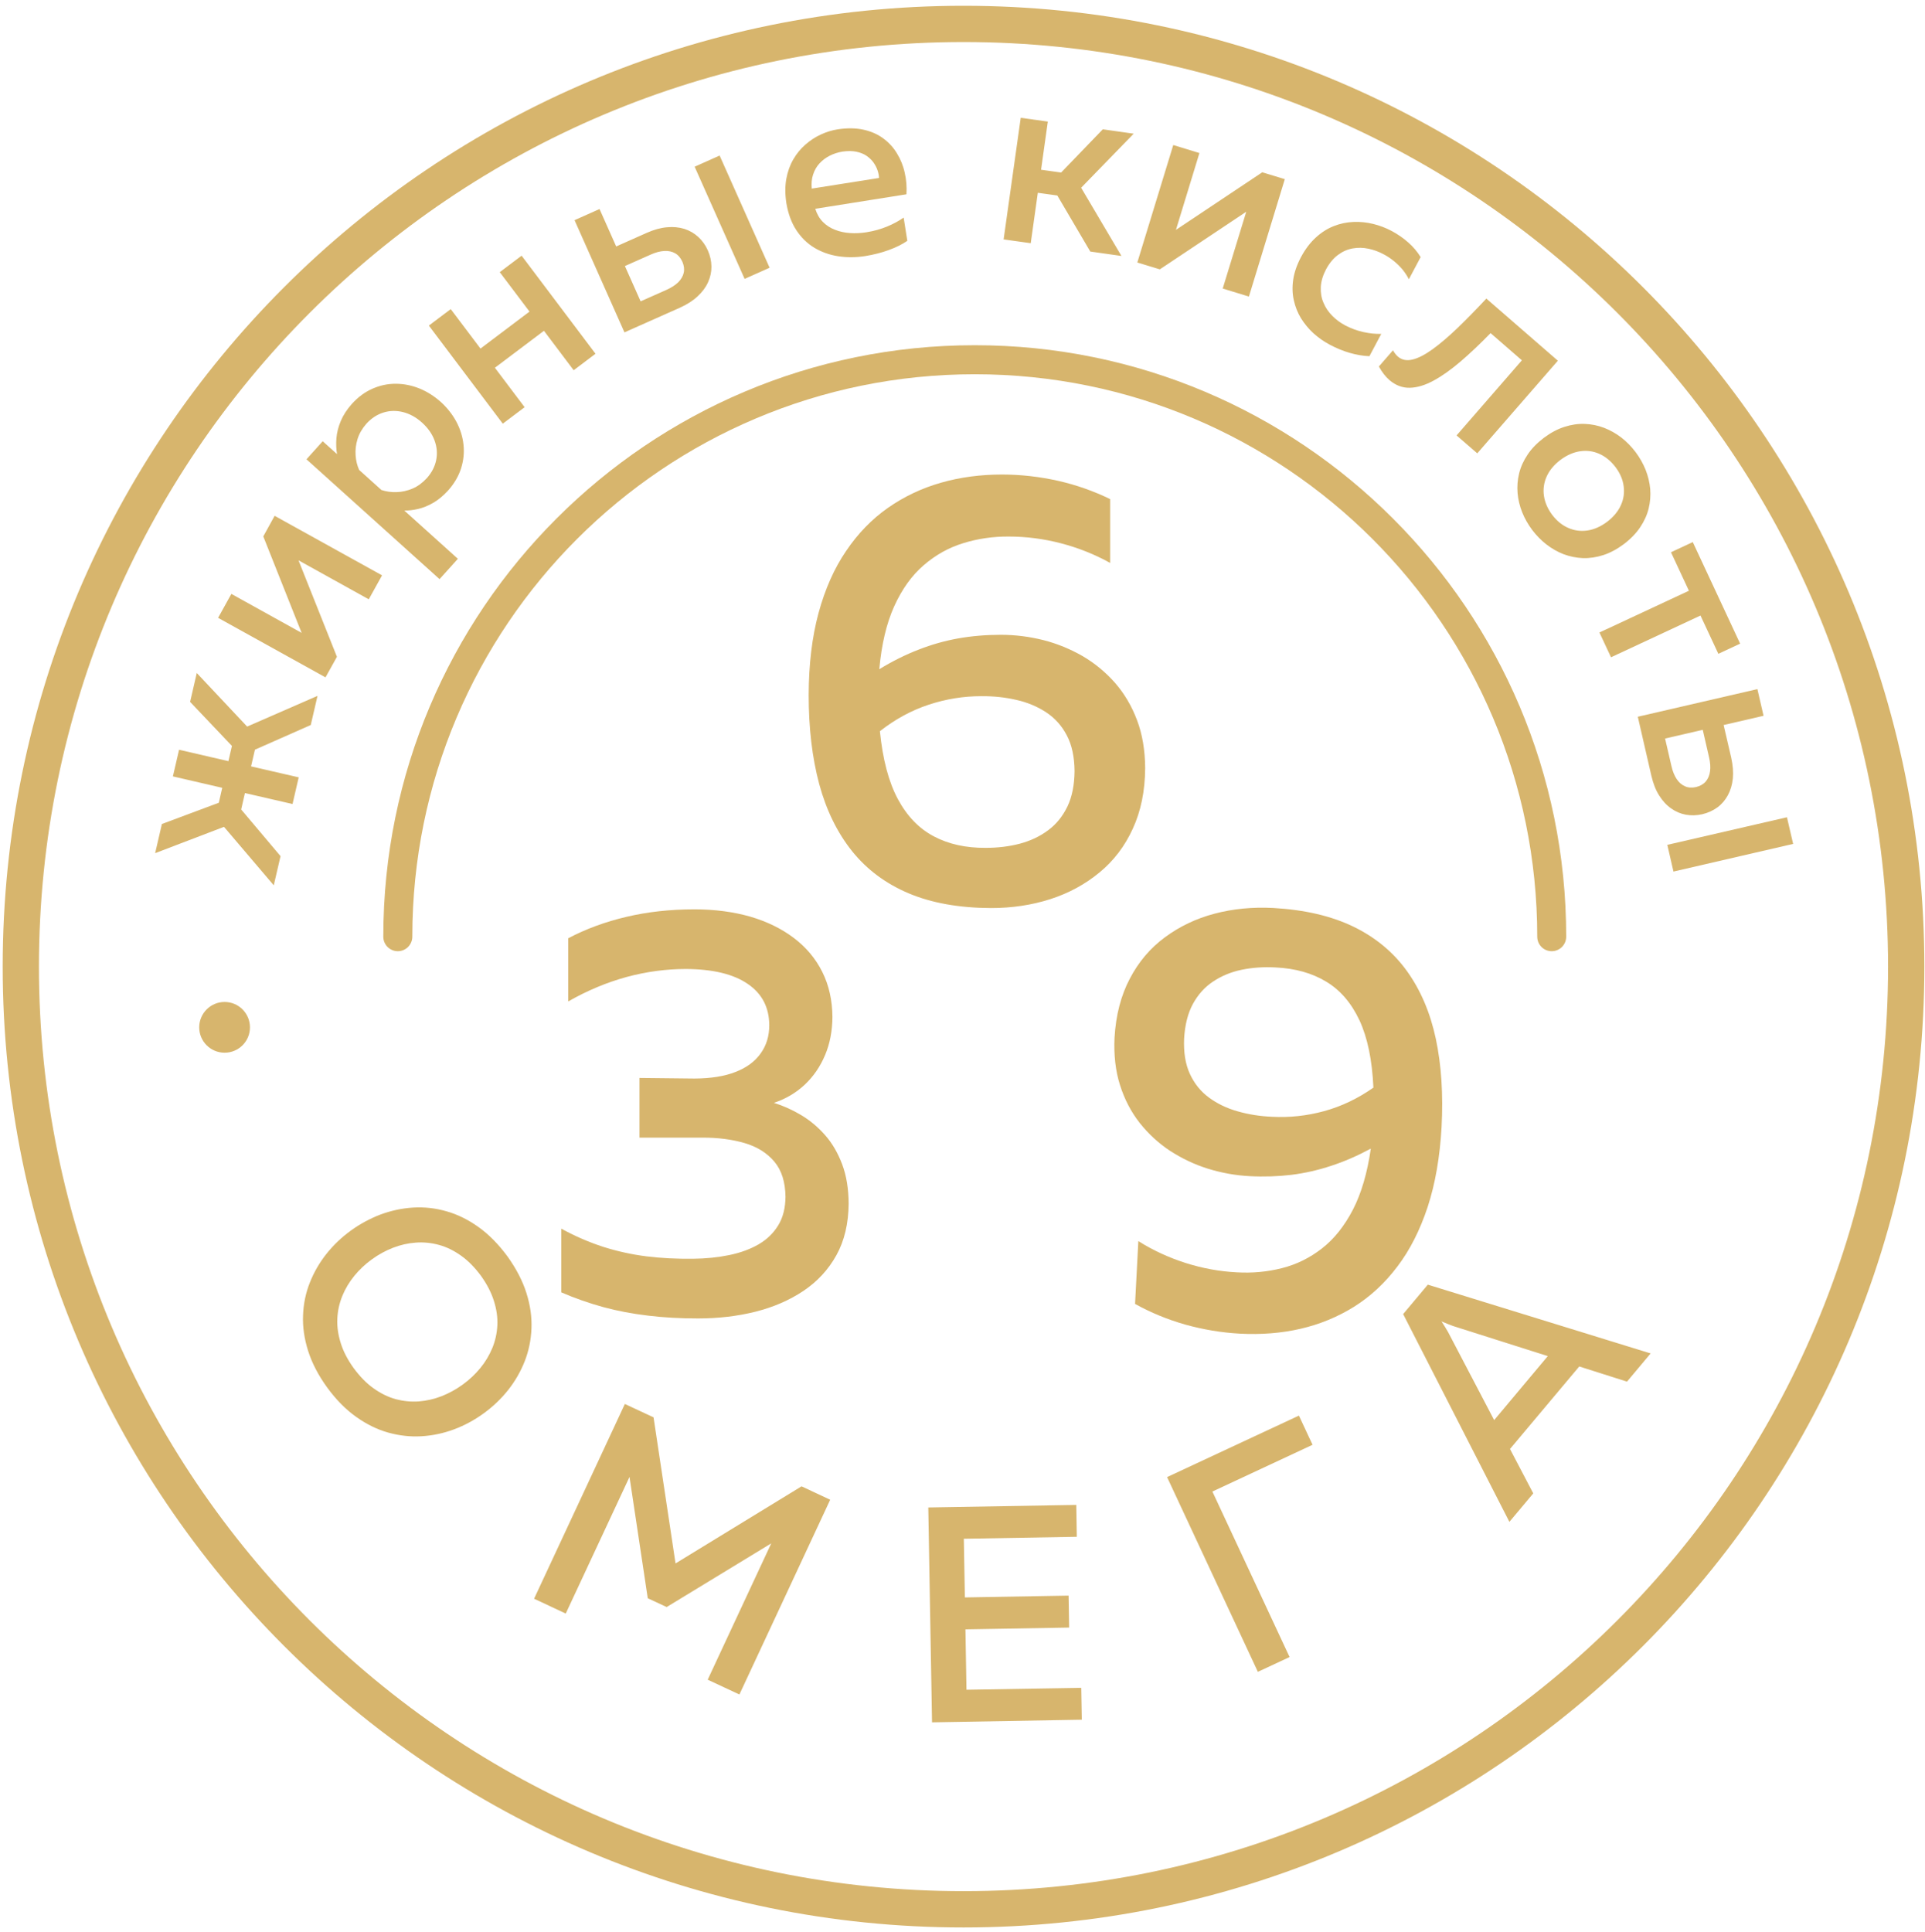 <?xml version="1.0" encoding="UTF-8"?> <svg xmlns="http://www.w3.org/2000/svg" width="291" height="292" viewBox="0 0 291 292" fill="none"> <path d="M57.944 141.595C57.944 142.804 58.927 143.787 60.137 143.787C61.346 143.787 62.329 142.804 62.329 141.595C62.329 118.114 71.849 96.86 87.234 81.473C102.615 66.092 123.874 56.574 147.35 56.574C170.826 56.574 192.085 66.092 207.472 81.473C222.858 96.86 232.383 118.114 232.383 141.595C232.383 142.804 233.354 143.787 234.569 143.787C235.778 143.787 236.761 142.804 236.761 141.595C236.761 116.904 226.748 94.549 210.569 78.376C194.396 62.197 172.041 52.184 147.35 52.184C122.665 52.184 100.309 62.197 84.136 78.376C67.952 94.549 57.944 116.904 57.944 141.595Z" fill="#D7B56D"></path> <path d="M125.838 153.749C125.82 151.207 125.311 148.932 124.304 146.917C123.297 144.902 121.866 143.197 120.013 141.794C118.161 140.391 115.97 139.311 113.429 138.565C110.874 137.837 108.067 137.458 104.991 137.458C101.308 137.458 97.881 137.837 94.683 138.596C91.503 139.339 88.566 140.423 85.895 141.834V151.382C88.8 149.723 91.751 148.496 94.751 147.677C97.746 146.872 100.733 146.476 103.674 146.476C107.762 146.494 110.888 147.254 113.033 148.73C115.201 150.2 116.275 152.291 116.289 154.976C116.289 156.627 115.849 158.044 114.989 159.236C114.13 160.45 112.876 161.386 111.194 162.038C109.516 162.699 107.443 163.023 104.991 163.037L96.666 162.946V171.968H106.134C108.522 171.954 110.653 172.234 112.552 172.787C114.45 173.345 115.934 174.276 117.049 175.588C118.161 176.907 118.709 178.669 118.741 180.905C118.727 182.583 118.376 184.017 117.661 185.195C116.946 186.379 115.97 187.341 114.697 188.087C113.415 188.829 111.941 189.369 110.245 189.72C108.549 190.07 106.71 190.265 104.727 190.278C102.288 190.305 99.954 190.192 97.719 189.914C95.502 189.63 93.325 189.154 91.206 188.483C89.093 187.795 86.96 186.891 84.843 185.722V195.355C86.929 196.259 89.066 197.001 91.206 197.59C93.366 198.176 95.627 198.598 97.98 198.877C100.332 199.165 102.841 199.3 105.514 199.3C108.58 199.3 111.486 198.963 114.216 198.278C116.946 197.59 119.352 196.542 121.47 195.126C123.576 193.706 125.24 191.91 126.449 189.72C127.65 187.548 128.267 184.948 128.289 181.952C128.275 179.708 127.956 177.72 127.313 176.012C126.67 174.307 125.82 172.827 124.74 171.604C123.661 170.376 122.464 169.373 121.12 168.568C119.779 167.767 118.403 167.152 116.991 166.711C118.79 166.113 120.333 165.195 121.664 163.954C122.977 162.712 123.998 161.224 124.727 159.488C125.46 157.752 125.82 155.84 125.838 153.749Z" fill="#D7B56D"></path> <path fill-rule="evenodd" clip-rule="evenodd" d="M33.95 151.46C36.072 151.46 37.787 153.182 37.787 155.302C37.787 157.416 36.072 159.132 33.95 159.132C31.837 159.132 30.115 157.416 30.115 155.302C30.115 153.182 31.837 151.46 33.95 151.46Z" fill="#D7B56D"></path> <path d="M145.652 0.873C185.759 0.873 222.078 17.13 248.359 43.41C274.639 69.692 290.902 106.005 290.902 146.118C290.902 186.231 274.639 222.537 248.359 248.819C222.078 275.105 185.759 291.362 145.652 291.362C105.551 291.362 69.226 275.105 42.951 248.819C16.669 222.537 0.407 186.231 0.407 146.118C0.407 106.005 16.669 69.692 42.951 43.41C69.226 17.13 105.551 0.873 145.652 0.873ZM244.481 47.288C219.194 21.996 184.246 6.353 145.652 6.353C107.058 6.353 72.116 21.996 46.822 47.288C21.53 72.58 5.887 107.524 5.887 146.118C5.887 184.712 21.53 219.655 46.822 244.947C72.116 270.239 107.058 285.875 145.652 285.875C184.246 285.875 219.194 270.239 244.481 244.947C269.773 219.655 285.416 184.712 285.416 146.118C285.416 107.524 269.773 72.58 244.481 47.288Z" fill="#D7B56D"></path> <path d="M47.998 105.188L37.358 109.833L29.745 101.733L28.739 106.099L35.059 112.758L34.528 115.058L27.07 113.336L26.136 117.364L33.593 119.09L33.075 121.348L24.474 124.559L23.454 128.967L33.861 124.988L41.385 133.827L42.409 129.419L36.459 122.366L37.025 119.882L44.221 121.539L45.155 117.507L37.953 115.85L38.538 113.324L46.978 109.596L47.998 105.188ZM50.933 99.284L45.125 84.702L55.746 90.593L57.755 86.971L41.516 77.971L39.801 81.086L45.597 95.668L34.975 89.777L32.967 93.393L49.206 102.393L50.933 99.284ZM50.946 68.642L48.783 66.7L46.329 69.429L66.445 87.543L69.215 84.469L61.114 77.172C61.763 77.191 62.467 77.106 63.21 76.934C63.961 76.761 64.711 76.457 65.487 76.01C66.267 75.564 67.011 74.933 67.743 74.141C68.673 73.092 69.322 71.984 69.697 70.804C70.072 69.62 70.198 68.435 70.067 67.231C69.941 66.028 69.584 64.879 69.001 63.77C68.41 62.667 67.618 61.654 66.63 60.756C65.623 59.863 64.545 59.184 63.378 58.712C62.216 58.248 61.03 58.015 59.822 58.01C58.618 58.004 57.444 58.259 56.312 58.754C55.181 59.248 54.139 60.011 53.197 61.048C52.435 61.905 51.869 62.786 51.506 63.663C51.142 64.538 50.928 65.39 50.856 66.237C50.79 67.075 50.82 67.88 50.946 68.642ZM63.806 63.889C64.711 64.711 65.337 65.611 65.694 66.593C66.053 67.57 66.136 68.548 65.939 69.536C65.742 70.525 65.271 71.442 64.52 72.281C63.866 72.985 63.162 73.515 62.365 73.854C61.572 74.187 60.768 74.367 59.958 74.39C59.136 74.42 58.379 74.307 57.659 74.07L54.293 71.037C53.989 70.357 53.805 69.62 53.757 68.81C53.697 68 53.799 67.183 54.049 66.368C54.305 65.539 54.752 64.782 55.384 64.055C56.14 63.221 57.009 62.655 57.969 62.358C58.927 62.06 59.91 62.043 60.923 62.292C61.936 62.549 62.901 63.072 63.806 63.889ZM79.306 61.553L74.814 55.591L82.23 50.004L86.722 55.966L90.022 53.476L78.853 38.65L75.548 41.14L80.044 47.102L72.634 52.691L68.136 46.727L64.831 49.217L76.006 64.044L79.306 61.553ZM102.811 46.501C103.878 46.013 104.76 45.452 105.462 44.791C106.171 44.13 106.695 43.428 107.041 42.653C107.386 41.884 107.559 41.092 107.547 40.277C107.536 39.467 107.356 38.657 107.005 37.858C106.647 37.048 106.159 36.369 105.557 35.821C104.956 35.261 104.258 34.861 103.455 34.599C102.656 34.355 101.774 34.26 100.815 34.355C99.857 34.438 98.85 34.719 97.778 35.195L93.15 37.255L90.629 31.597L86.853 33.282L94.4 50.242L102.811 46.501ZM94.466 40.217L98.356 38.489C99.1 38.155 99.779 37.971 100.416 37.941C101.036 37.9 101.584 38.019 102.048 38.281C102.525 38.549 102.889 38.983 103.157 39.573C103.402 40.151 103.478 40.705 103.36 41.223C103.246 41.741 102.967 42.224 102.525 42.671C102.067 43.111 101.477 43.493 100.727 43.827L96.842 45.553L94.466 40.217ZM116.34 40.473L108.786 23.513L105.009 25.2L112.563 42.158L116.34 40.473ZM118.87 30.686C119.139 32.294 119.639 33.664 120.378 34.79C121.117 35.91 122.021 36.797 123.105 37.453C124.196 38.102 125.393 38.531 126.703 38.733C128.015 38.935 129.378 38.931 130.791 38.71C132.077 38.501 133.268 38.197 134.352 37.798C135.443 37.405 136.378 36.94 137.158 36.404L136.605 32.89C135.878 33.402 135.044 33.855 134.09 34.248C133.15 34.636 132.112 34.928 131.005 35.105C130.158 35.243 129.325 35.284 128.509 35.231C127.693 35.177 126.936 35.016 126.233 34.737C125.518 34.463 124.912 34.069 124.392 33.545C123.874 33.02 123.494 32.359 123.243 31.561L137.027 29.369C137.093 28.267 137.015 27.189 136.771 26.135C136.55 25.086 136.152 24.103 135.609 23.216C135.079 22.323 134.377 21.548 133.53 20.929C132.69 20.303 131.695 19.862 130.547 19.607C129.391 19.349 128.08 19.331 126.627 19.552C125.768 19.69 124.923 19.946 124.088 20.333C123.255 20.714 122.475 21.221 121.761 21.852C121.045 22.471 120.426 23.221 119.919 24.098C119.418 24.955 119.068 25.938 118.865 27.04C118.668 28.142 118.668 29.357 118.87 30.686ZM132.876 26.904L122.713 28.511C122.642 27.725 122.701 27.017 122.916 26.386C123.119 25.748 123.439 25.187 123.874 24.711C124.309 24.234 124.822 23.847 125.423 23.543C126.013 23.239 126.657 23.032 127.354 22.917C128.157 22.805 128.855 22.805 129.463 22.936C130.07 23.067 130.6 23.276 131.023 23.573C131.451 23.877 131.808 24.223 132.077 24.61C132.345 25.003 132.547 25.396 132.673 25.801C132.803 26.2 132.876 26.57 132.876 26.904ZM155.815 36.762L156.886 29.143L159.835 29.553L164.815 38.024L169.527 38.692L163.433 28.38L171.38 20.208L166.71 19.547L160.408 26.082L157.376 25.658L158.4 18.379L154.302 17.807L151.716 36.19L155.815 36.762ZM175.329 40.717L188.393 32.009L184.836 43.617L188.798 44.828L194.224 27.081L190.817 26.045L177.766 34.748L181.315 23.133L177.36 21.923L171.928 39.681L175.329 40.717ZM196.661 38.883C196.046 40.05 195.653 41.182 195.494 42.271C195.333 43.362 195.362 44.398 195.582 45.375C195.797 46.364 196.159 47.27 196.672 48.115C197.202 48.955 197.821 49.712 198.555 50.38C199.294 51.045 200.097 51.612 200.979 52.083C202.022 52.643 203.04 53.054 204.041 53.345C205.042 53.632 206.024 53.804 207.014 53.846L208.806 50.468C207.949 50.497 207.043 50.403 206.096 50.194C205.149 49.98 204.243 49.652 203.35 49.187C202.611 48.794 201.955 48.306 201.384 47.728C200.813 47.144 200.371 46.501 200.068 45.762C199.752 45.035 199.621 44.243 199.663 43.398C199.699 42.552 199.967 41.652 200.449 40.724C200.967 39.764 201.58 39.032 202.272 38.525C202.963 38.013 203.702 37.691 204.487 37.554C205.268 37.411 206.066 37.428 206.865 37.596C207.657 37.762 208.425 38.042 209.158 38.436C209.73 38.733 210.242 39.078 210.73 39.478C211.207 39.865 211.648 40.3 212.035 40.765C212.41 41.235 212.726 41.712 212.976 42.213L214.757 38.864C214.256 38.049 213.637 37.315 212.887 36.654C212.136 35.987 211.296 35.409 210.373 34.914C209.491 34.445 208.568 34.093 207.579 33.849C206.596 33.611 205.602 33.503 204.595 33.551C203.582 33.593 202.593 33.795 201.628 34.177C200.669 34.552 199.757 35.13 198.919 35.897C198.067 36.673 197.315 37.655 196.661 38.883ZM225.33 50.355L230.06 54.465L220.19 65.819L223.318 68.529L235.499 54.525L224.693 45.136C223.115 46.823 221.643 48.318 220.279 49.634C218.91 50.939 217.665 51.999 216.539 52.809C215.4 53.625 214.4 54.144 213.524 54.352C212.654 54.56 211.922 54.417 211.326 53.911C211.177 53.786 211.047 53.643 210.927 53.482C210.801 53.328 210.683 53.149 210.575 52.953L208.443 55.4C208.681 55.835 208.932 56.222 209.199 56.562C209.468 56.901 209.747 57.2 210.039 57.456C210.974 58.254 212.005 58.641 213.114 58.618C214.239 58.593 215.437 58.229 216.728 57.527C218.015 56.83 219.373 55.859 220.816 54.627C222.25 53.399 223.753 51.97 225.33 50.355ZM233.379 66.189C232.353 66.969 231.538 67.802 230.93 68.714C230.316 69.632 229.881 70.578 229.643 71.567C229.404 72.544 229.328 73.533 229.411 74.534C229.494 75.529 229.733 76.493 230.108 77.44C230.483 78.381 230.995 79.269 231.616 80.103C232.246 80.938 232.967 81.675 233.765 82.296C234.576 82.92 235.446 83.422 236.374 83.779C237.304 84.124 238.28 84.326 239.288 84.368C240.3 84.398 241.325 84.244 242.372 83.91C243.415 83.57 244.451 83.016 245.477 82.248C246.501 81.473 247.317 80.627 247.931 79.723C248.544 78.805 248.985 77.858 249.223 76.875C249.461 75.898 249.54 74.909 249.461 73.914C249.372 72.925 249.134 71.954 248.759 71.001C248.377 70.06 247.871 69.167 247.24 68.327C246.614 67.499 245.894 66.766 245.095 66.141C244.291 65.527 243.422 65.033 242.498 64.676C241.557 64.317 240.586 64.121 239.58 64.08C238.56 64.038 237.529 64.193 236.482 64.531C235.439 64.865 234.403 65.42 233.379 66.189ZM242.939 78.882C241.967 79.608 240.973 80.043 239.96 80.193C238.948 80.335 237.989 80.211 237.065 79.799C236.154 79.406 235.338 78.74 234.641 77.828C233.943 76.887 233.533 75.921 233.39 74.926C233.253 73.927 233.39 72.961 233.807 72.026C234.23 71.096 234.921 70.256 235.886 69.524C236.869 68.797 237.863 68.357 238.876 68.214C239.889 68.065 240.848 68.196 241.771 68.607C242.688 69.012 243.505 69.685 244.214 70.608C244.911 71.538 245.316 72.502 245.447 73.492C245.583 74.486 245.447 75.445 245.024 76.374C244.607 77.304 243.91 78.144 242.939 78.882ZM243.534 99.355L257.062 93.048L259.76 98.832L263.054 97.295L255.895 81.944L252.601 83.481L255.311 89.301L241.783 95.609L243.534 99.355ZM249.646 117.316C249.92 118.459 250.295 119.436 250.813 120.246C251.331 121.068 251.922 121.717 252.618 122.2C253.297 122.688 254.042 123.004 254.846 123.153C255.644 123.296 256.473 123.277 257.336 123.082C258.188 122.879 258.945 122.534 259.606 122.057C260.273 121.569 260.791 120.955 261.196 120.216C261.595 119.484 261.852 118.637 261.953 117.679C262.043 116.72 261.958 115.677 261.703 114.528L260.559 109.596L266.594 108.201L265.664 104.168L247.585 108.344L249.646 117.316ZM257.403 110.322L258.355 114.468C258.54 115.272 258.593 115.969 258.504 116.6C258.42 117.22 258.2 117.732 257.854 118.137C257.497 118.548 257.002 118.828 256.377 118.978C255.764 119.109 255.204 119.079 254.721 118.858C254.233 118.649 253.803 118.287 253.458 117.762C253.112 117.233 252.845 116.582 252.666 115.785L251.708 111.639L257.403 110.322ZM252.976 131.748L271.066 127.568L270.132 123.54L252.047 127.71L252.976 131.748Z" fill="#D7B56D"></path> <path d="M53.043 186.015C51.648 187.028 50.415 188.195 49.355 189.53C48.301 190.858 47.461 192.306 46.842 193.871C46.216 195.439 45.876 197.089 45.811 198.834C45.739 200.567 45.995 202.355 46.573 204.19C47.151 206.024 48.11 207.877 49.45 209.728C50.797 211.576 52.263 213.059 53.823 214.166C55.389 215.287 57.009 216.085 58.683 216.555C60.352 217.02 62.037 217.211 63.728 217.11C65.402 217.008 67.04 216.663 68.637 216.067C70.233 215.471 71.723 214.661 73.117 213.648C74.516 212.635 75.744 211.463 76.809 210.128C77.864 208.793 78.698 207.346 79.318 205.78C79.931 204.206 80.276 202.551 80.342 200.818C80.414 199.078 80.158 197.291 79.58 195.457C79.002 193.627 78.043 191.781 76.72 189.928C75.357 188.082 73.891 186.593 72.325 185.479C70.758 184.36 69.144 183.566 67.469 183.096C65.796 182.619 64.115 182.435 62.43 182.542C60.75 182.649 59.118 183.001 57.522 183.591C55.937 184.199 54.443 185.002 53.043 186.015ZM69.954 209.295C68.941 210.027 67.881 210.61 66.76 211.051C65.635 211.486 64.486 211.749 63.318 211.843C62.149 211.926 60.977 211.808 59.827 211.505C58.671 211.183 57.557 210.64 56.485 209.873C55.401 209.109 54.406 208.084 53.471 206.816C52.553 205.541 51.892 204.279 51.505 203.016C51.112 201.759 50.939 200.537 50.993 199.34C51.047 198.143 51.303 196.999 51.743 195.91C52.185 194.825 52.792 193.813 53.549 192.877C54.311 191.942 55.193 191.108 56.206 190.375C57.224 189.636 58.289 189.053 59.41 188.618C60.536 188.183 61.686 187.921 62.853 187.838C64.027 187.748 65.188 187.868 66.35 188.183C67.512 188.499 68.613 189.041 69.685 189.804C70.769 190.566 71.764 191.585 72.7 192.847C73.617 194.129 74.278 195.403 74.666 196.66C75.064 197.922 75.244 199.144 75.184 200.341C75.124 201.533 74.874 202.676 74.427 203.766C73.981 204.844 73.379 205.863 72.61 206.798C71.854 207.721 70.972 208.556 69.954 209.295ZM121.169 224.68L102.12 236.332L98.796 214.25L94.46 212.23L80.736 241.669L85.524 243.909L95.163 223.257L97.921 241.598L100.78 242.926L116.589 233.3L106.981 253.91L111.776 256.144L125.501 226.706L121.169 224.68ZM140.327 227.873L140.893 260.356L163.534 259.957L163.451 255.138L146.1 255.429L145.944 246.298L161.623 246.029L161.54 241.198L145.861 241.472L145.7 232.603L162.779 232.306L162.7 227.486L140.327 227.873ZM194.944 250.485L183.276 225.467L198.417 218.401L196.357 213.988L176.426 223.281L190.149 252.719L194.944 250.485ZM231.781 225.746L228.262 219.034L238.733 206.56L245.953 208.853L249.526 204.588L215.842 194.193L212.112 198.643L228.172 230.048L231.781 225.746ZM218.909 201.372C218.778 201.145 218.635 200.901 218.474 200.638C218.319 200.389 218.129 200.085 217.914 199.745C218.277 199.906 218.611 200.044 218.885 200.15C219.177 200.258 219.433 200.359 219.684 200.454L233.98 204.993L225.872 214.667L218.909 201.372Z" fill="#D7B56D"></path> <path d="M132.923 101.157C133.261 97.382 134.019 94.209 135.181 91.64C136.354 89.056 137.827 86.997 139.619 85.454C141.405 83.905 143.393 82.789 145.595 82.113C147.787 81.432 150.094 81.088 152.506 81.107C155.142 81.107 157.753 81.445 160.379 82.126C162.995 82.809 165.488 83.8 167.818 85.096V75.445C165.345 74.239 162.719 73.31 159.93 72.676C157.147 72.057 154.331 71.732 151.486 71.732C148.236 71.732 145.162 72.133 142.249 72.967C139.328 73.8 136.65 75.073 134.219 76.775C131.779 78.491 129.676 80.659 127.895 83.304C126.103 85.93 124.72 89.056 123.733 92.679C122.757 96.301 122.261 100.414 122.247 105.056C122.247 110.05 122.772 114.535 123.838 118.515C124.906 122.465 126.56 125.844 128.79 128.642C131.021 131.43 133.88 133.566 137.359 135.038C140.838 136.505 144.985 137.244 149.813 137.264C152.987 137.264 155.989 136.816 158.787 135.914C161.571 135.019 164.044 133.671 166.193 131.897C168.348 130.129 170.039 127.918 171.241 125.273C172.46 122.642 173.094 119.577 173.114 116.098C173.094 113.425 172.694 111.008 171.888 108.873C171.083 106.724 169.973 104.851 168.562 103.226C167.142 101.62 165.516 100.271 163.677 99.189C161.823 98.126 159.845 97.301 157.733 96.763C155.632 96.235 153.482 95.958 151.3 95.958C149.059 95.958 146.906 96.143 144.866 96.501C142.822 96.868 140.825 97.43 138.861 98.202C136.897 98.955 134.915 99.947 132.923 101.157ZM133.013 110.531C135.32 108.721 137.779 107.386 140.391 106.524C143.022 105.656 145.671 105.237 148.331 105.237C150.184 105.222 151.948 105.408 153.621 105.795C155.303 106.166 156.805 106.8 158.134 107.667C159.454 108.535 160.503 109.697 161.26 111.146C162.037 112.605 162.418 114.416 162.438 116.561C162.418 118.653 162.066 120.426 161.37 121.898C160.66 123.371 159.698 124.577 158.463 125.492C157.224 126.417 155.808 127.098 154.179 127.531C152.553 127.96 150.818 128.166 148.978 128.166C145.995 128.18 143.393 127.608 141.149 126.417C138.914 125.24 137.097 123.352 135.705 120.75C134.328 118.157 133.433 114.754 133.013 110.531Z" fill="#D7B56D"></path> <path d="M207.224 173.628C206.693 177.321 205.788 180.404 204.511 182.873C203.221 185.35 201.668 187.297 199.828 188.724C197.993 190.155 195.98 191.145 193.784 191.698C191.588 192.253 189.303 192.473 186.929 192.328C184.343 192.192 181.79 191.727 179.242 190.92C176.704 190.113 174.306 189.01 172.082 187.611L171.585 197.105C173.949 198.418 176.483 199.464 179.191 200.235C181.899 200.985 184.653 201.45 187.449 201.6C190.645 201.764 193.69 201.535 196.595 200.864C199.509 200.192 202.207 199.08 204.685 197.537C207.177 195.974 209.358 193.952 211.245 191.446C213.141 188.953 214.661 185.95 215.82 182.44C216.965 178.931 217.668 174.913 217.922 170.348C218.18 165.436 217.894 161.001 217.054 157.036C216.21 153.089 214.76 149.682 212.709 146.821C210.658 143.963 207.96 141.715 204.615 140.087C201.269 138.463 197.233 137.524 192.484 137.252C189.364 137.088 186.394 137.374 183.592 138.116C180.809 138.852 178.308 140.049 176.103 141.682C173.893 143.305 172.12 145.394 170.796 147.932C169.464 150.456 168.68 153.437 168.483 156.857C168.361 159.485 168.628 161.883 169.309 164.023C169.989 166.181 170.983 168.077 172.288 169.748C173.602 171.404 175.132 172.812 176.882 173.97C178.656 175.111 180.556 176.026 182.602 176.664C184.639 177.293 186.741 177.678 188.885 177.791C191.086 177.908 193.217 177.832 195.239 177.589C197.266 177.335 199.26 176.884 201.231 176.228C203.202 175.59 205.201 174.717 207.224 173.628ZM207.617 164.407C205.257 166.069 202.771 167.251 200.156 167.965C197.525 168.683 194.901 168.955 192.287 168.814C190.462 168.739 188.735 168.462 187.112 167.997C185.478 167.546 184.033 166.843 182.771 165.923C181.518 165.004 180.547 163.802 179.875 162.338C179.191 160.865 178.909 159.067 179.003 156.956C179.13 154.9 179.567 153.169 180.327 151.762C181.101 150.349 182.109 149.214 183.376 148.378C184.639 147.533 186.069 146.937 187.688 146.595C189.308 146.262 191.025 146.144 192.836 146.243C195.769 146.384 198.299 147.078 200.443 148.369C202.582 149.64 204.267 151.593 205.501 154.215C206.722 156.839 207.425 160.231 207.617 164.407Z" fill="#D7B56D"></path> </svg> 